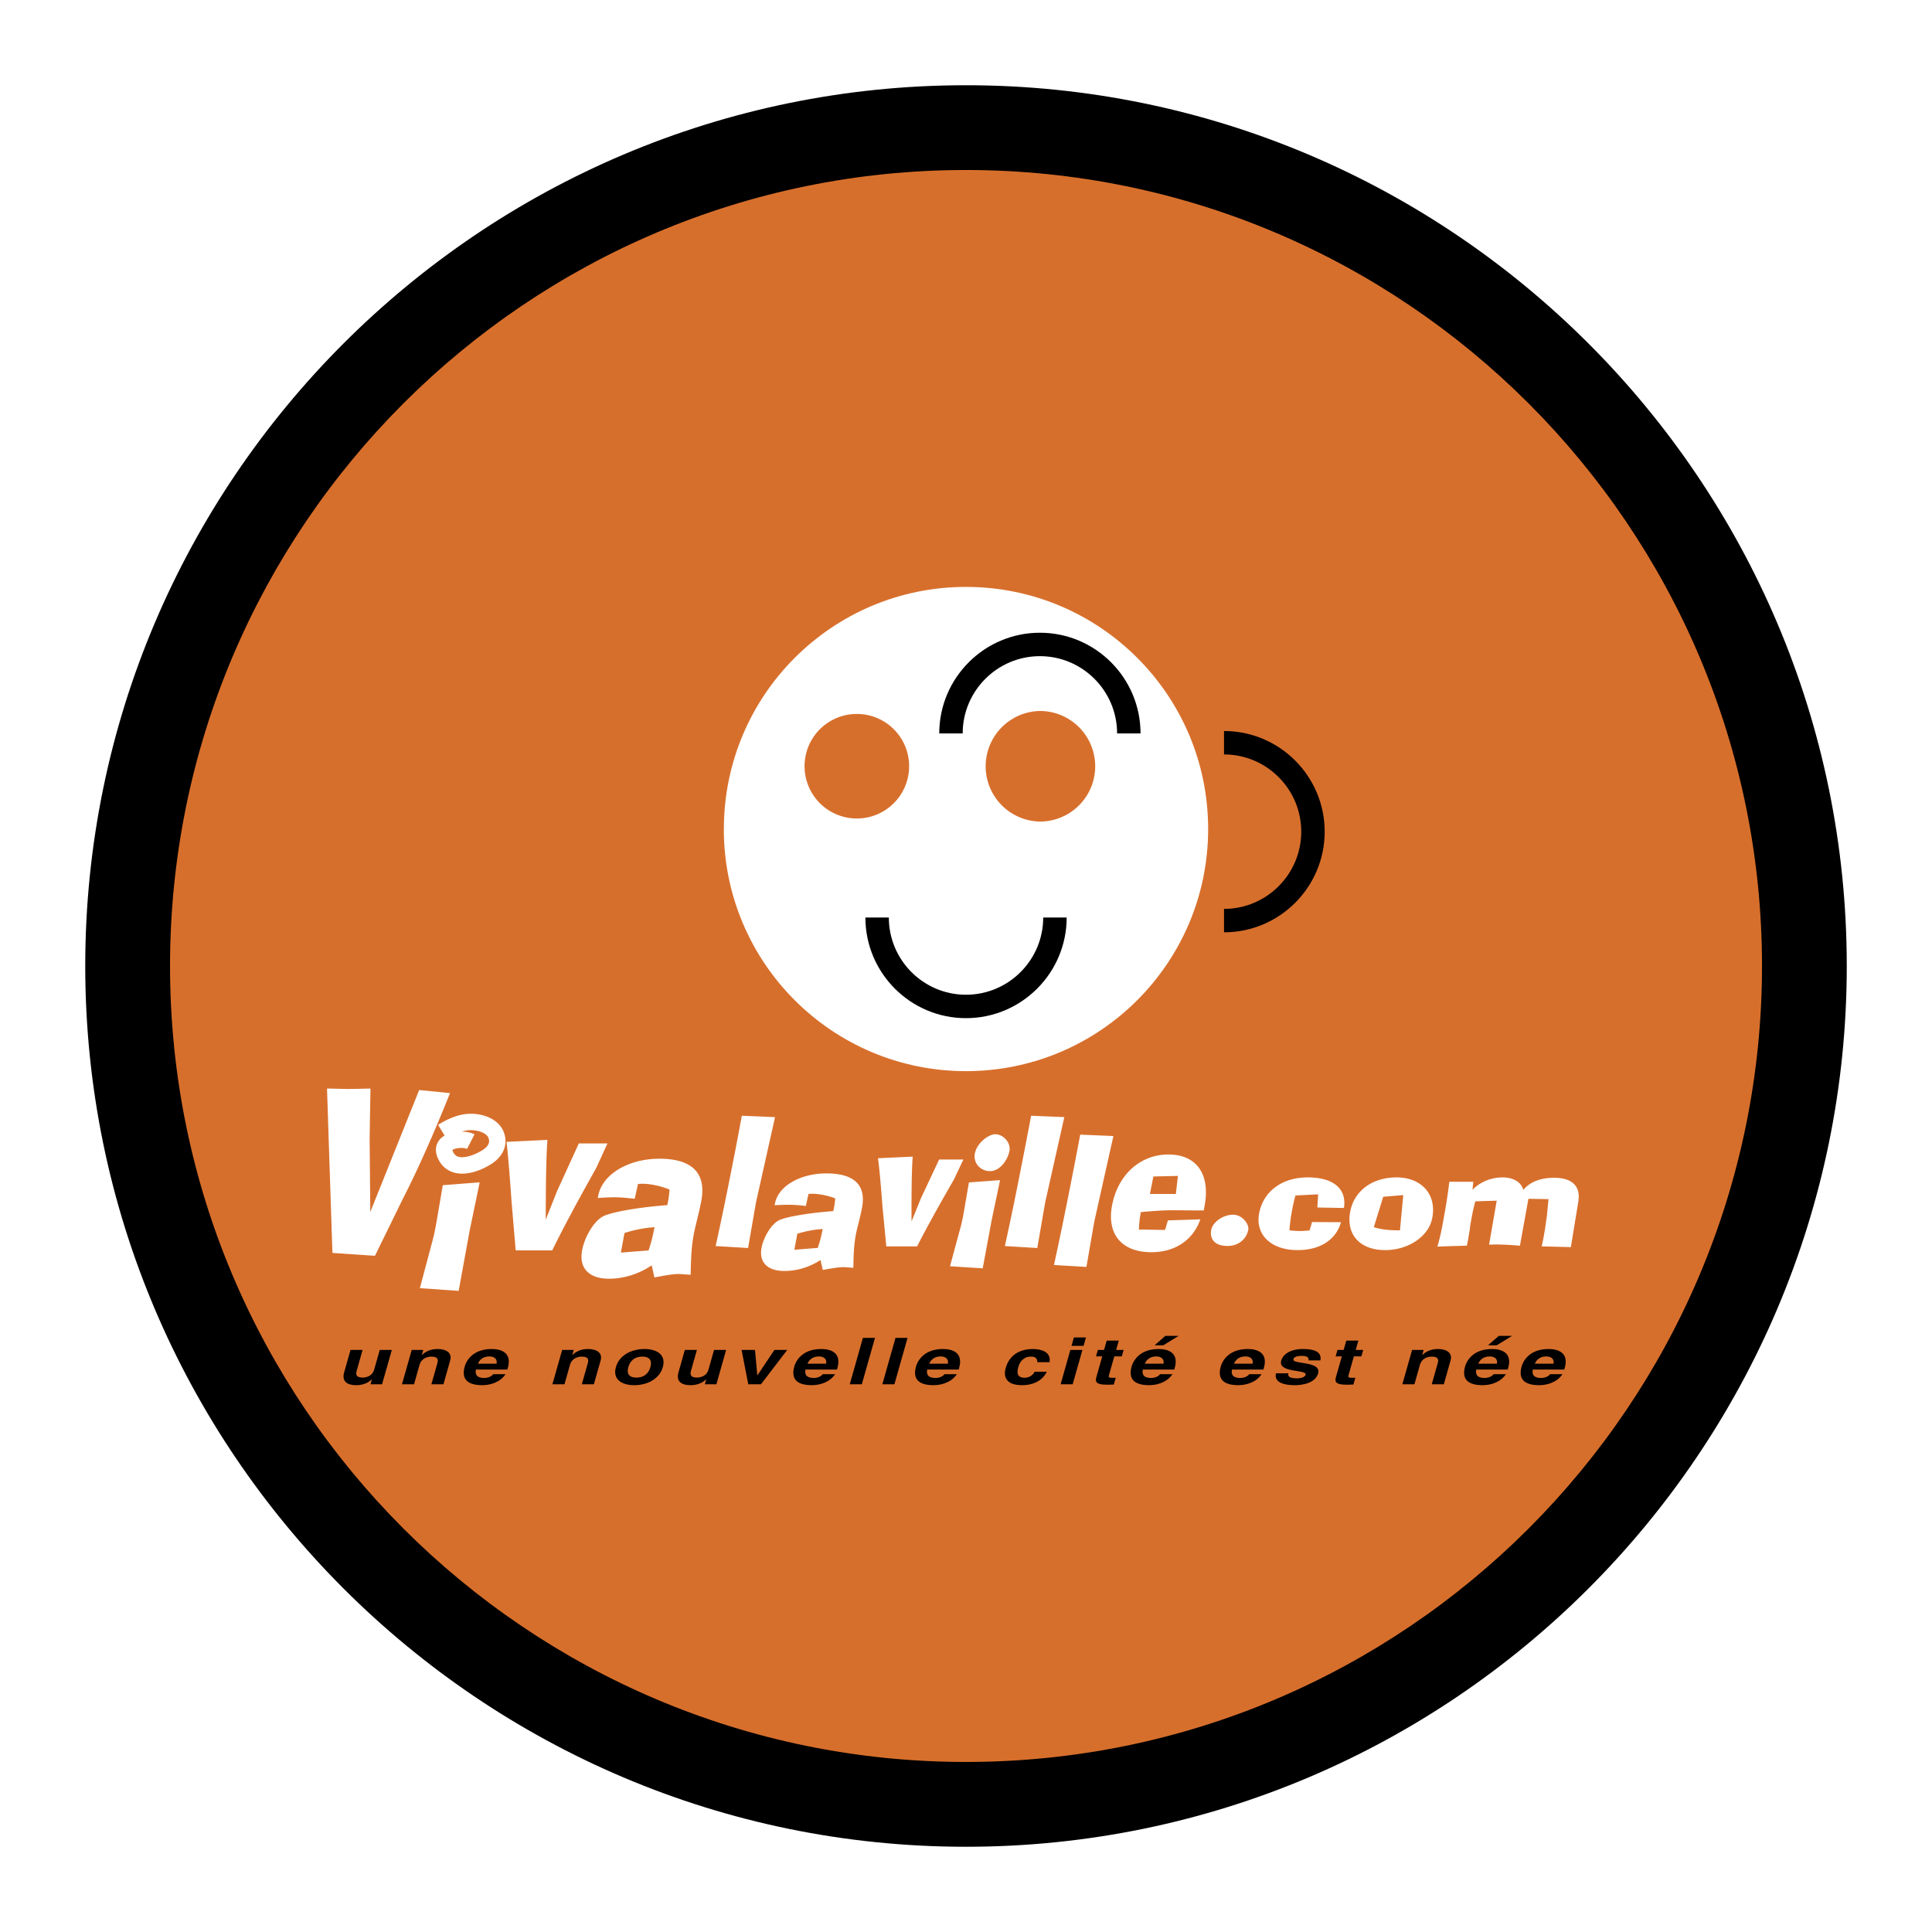 <svg xmlns="http://www.w3.org/2000/svg" width="2500" height="2500" viewBox="0 0 192.756 192.756"><g fill-rule="evenodd" clip-rule="evenodd"><path fill="#fff" d="M0 0h192.756v192.756H0V0z"/><path d="M8.505 96.377c0 48.451 39.417 87.875 87.869 87.875 48.457 0 87.878-39.424 87.878-87.875 0-48.452-39.422-87.873-87.878-87.873-48.453 0-87.869 39.421-87.869 87.873z"/><path d="M16.964 96.377c0-43.788 35.623-79.416 79.41-79.416 43.796 0 79.421 35.628 79.421 79.416 0 43.789-35.625 79.414-79.421 79.414-43.788 0-79.41-35.625-79.41-79.414z" fill="#d76f2c"/><path d="M72.22 82.711c0-13.346 10.813-24.155 24.153-24.155 13.345 0 24.164 10.809 24.164 24.155 0 13.343-10.818 24.158-24.164 24.158-13.34 0-24.158-10.814-24.158-24.158h.005z" fill="#fff"/><path d="M80.271 76.446a5.216 5.216 0 0 1 10.432 0 5.215 5.215 0 1 1-10.432 0zM103.752 81.967a5.517 5.517 0 0 1 0-11.032 5.516 5.516 0 1 1 0 11.032z" fill="#d76f2c"/><path d="M93.709 73.176h2.338c0-4.251 3.457-7.71 7.705-7.71 4.246 0 7.701 3.459 7.701 7.71h2.338c0-5.541-4.504-10.048-10.039-10.048-5.537 0-10.043 4.508-10.043 10.048zM104.082 91.539c0 4.249-3.457 7.706-7.708 7.706-4.244 0-7.695-3.457-7.695-7.706H86.34c0 5.538 4.501 10.043 10.034 10.043 5.541 0 10.048-4.506 10.048-10.043h-2.34zM122.121 75.271c4.248 0 7.705 3.457 7.705 7.705s-3.457 7.704-7.705 7.704v2.338c5.537 0 10.043-4.505 10.043-10.042s-4.506-10.042-10.043-10.042v2.337z"/><path d="M122.465 124.309c-1.164 0-1.797-.59-1.619-1.598.141-.785 1.182-1.518 2.182-1.518.959 0 1.602.988 1.516 1.479-.169.922-.946 1.637-2.079 1.637zM129.459 124.723c-2.625 0-4.215-1.51-3.842-3.629.389-2.162 2.219-3.625 4.857-3.625 2.59 0 3.906 1.162 3.611 3.051l-2.652-.049.078-1.312-2.266.115a19.607 19.607 0 0 0-.389 1.777 15.107 15.107 0 0 0-.207 1.699c.418.043.766.07 1.062.07.258 0 .578-.027.949-.059l.242-.836 2.887.014c-.49 1.75-2.072 2.784-4.33 2.784zM140.004 119.234l-.33 3.516h-.191c-.924 0-1.713-.09-2.418-.314l.938-3.033 2.001-.169zm-.658-1.765c-2.438 0-4.26 1.34-4.645 3.467-.406 2.295 1.037 3.787 3.5 3.787 2.283 0 4.373-1.352 4.705-3.252.434-2.418-1.193-4.002-3.56-4.002zM144.066 121.393a55.2 55.2 0 0 0 .535-3.488h2.387l-.076.807c.748-.787 1.848-1.242 3.004-1.242 1.072 0 1.881.486 2.061 1.254.672-.805 1.695-1.215 3.094-1.215 1.762 0 2.654.828 2.398 2.377l-.744 4.539-2.916-.076c.117-.463.209-.961.291-1.467.037-.17.104-.67.23-1.541l.166-1.701-2.006-.037-.846 4.68c-1.021-.08-1.795-.121-2.346-.121-.254 0-.48.014-.732.014l.76-4.383-2.133.064a19.587 19.587 0 0 0-.408 1.85l-.098.539c-.031.387-.107.768-.168 1.15-.051.307-.105.592-.174.887-1.084.027-2.059.057-2.936.092.292-.98.482-1.973.657-2.982zM32.627 108.604c1.104.021 1.798.043 2.087.043.527 0 1.271-.021 2.248-.043l-.083 4.908.065 7.408 4.876-12.166 3.079.305c-2.719 6.799-4.564 10.256-4.796 10.732l-2.693 5.5-4.244-.287-.539-16.4zM43.006 124.33c.15-.543.292-1.066.391-1.605.016-.064.095-.48.232-1.264l.548-3.215 3.679-.283-1.012 4.889-1.083 5.938-3.87-.27 1.115-4.19zM51.029 119.768c-.178-2.58-.343-4.537-.49-5.844l4.078-.199c-.128 1.766-.161 4.422-.169 7.959l1.114-2.809 2.187-4.795h2.859l-1.125 2.453c-1.792 3.188-3.267 5.934-4.387 8.217H51.45l-.421-4.982zM61.946 124.971l.359-1.953a12.507 12.507 0 0 1 2.998-.582l-.069.338a14.98 14.98 0 0 1-.527 1.982l-2.761.215zm3.077 1.269l.264 1.213c1.142-.223 1.947-.346 2.412-.346.176 0 .569.037 1.206.082.031-1.402.061-2.779.333-4.146.147-.764.452-1.826.72-3.172.548-2.834-.902-4.264-4.17-4.264-3.095 0-5.68 1.543-6.1 3.672l-.044.248a24.407 24.407 0 0 1 1.63-.074c.701 0 1.386.074 2.054.152l.323-1.475c.244-.025.399-.025.458-.025.621 0 1.641.152 2.686.574-.016.385-.07.807-.147 1.191l-.072.365c-3.565.279-5.723.783-6.388 1.109-.865.434-1.822 1.932-2.102 3.363-.349 1.76.616 2.871 2.686 2.871 1.455.002 2.975-.471 4.251-1.338zM46.553 111.139c-1.145.107-2.172.676-2.848 1.086l.657 1.072c-.106.068-.226.139-.319.221-.358.314-.551.74-.551 1.197 0 .217.044.441.127.676.297.785.841 1.33 1.579 1.566 1.288.418 2.858-.188 3.913-.885 1.246-.842 1.644-2.123 1.058-3.332-.655-1.279-2.298-1.719-3.616-1.601zm.153 1.627c.742-.068 1.729.18 2.001.705.074.17.323.678-.507 1.238-.752.494-1.848.896-2.495.693-.175-.061-.393-.178-.551-.592 0 0-.009-.047-.015-.068.183-.197 1.093-.303 1.457-.113l.745-1.457c-.333-.174-.789-.262-1.265-.27.206-.066.422-.117.63-.136zM72.8 117.623c.326-1.645.742-3.744 1.213-6.305l3.312.137-1.905 8.535-.784 4.525-3.235-.195a351.24 351.24 0 0 0 1.399-6.697zM79.253 124.689l.296-1.596a10.726 10.726 0 0 1 2.527-.475l-.052.281a12.443 12.443 0 0 1-.438 1.605l-2.333.185zm2.609 1.022l.229.992c.953-.176 1.635-.283 2.027-.283.148 0 .484.031 1.022.07.018-1.15.043-2.264.261-3.377.12-.617.381-1.486.597-2.58.451-2.301-.777-3.461-3.543-3.461-2.612 0-4.79 1.252-5.133 2.986l-.037.189c.504-.033.961-.047 1.374-.047.593 0 1.171.047 1.739.125l.267-1.205c.203-.018.338-.018.383-.018.529 0 1.395.127 2.278.457a6.162 6.162 0 0 1-.127.973l-.061.299c-3.004.232-4.835.639-5.395.904-.722.352-1.526 1.57-1.758 2.738-.283 1.428.541 2.332 2.286 2.332 1.23.002 2.513-.385 3.591-1.094zM88.039 120.309c-.155-2.1-.299-3.693-.44-4.752l3.461-.158c-.106 1.43-.125 3.584-.116 6.469l.924-2.285 1.83-3.898h2.418l-.941 1.994c-1.499 2.594-2.732 4.82-3.675 6.672h-3.074l-.387-4.042zM95.706 122.918c.124-.443.24-.863.326-1.307.011-.053.08-.387.188-1.021l.45-2.619 3.107-.229-.836 3.982-.896 4.818-3.262-.209.923-3.415zm1.562-7.859c.213-1.059 1.391-1.895 2.021-1.895.807 0 1.596.836 1.418 1.699-.164.834-.914 1.98-1.932 1.98-.935.001-1.707-.781-1.507-1.784zM101.654 117.623c.32-1.645.742-3.744 1.221-6.305l3.312.137-1.916 8.535-.779 4.525-3.234-.195c.494-2.261.963-4.506 1.396-6.697zM106.551 119.51c.328-1.643.742-3.746 1.223-6.307l3.309.139-1.906 8.537-.785 4.521-3.238-.191c.496-2.262.961-4.51 1.397-6.699zM114.727 119.123l.346-1.744 2.449-.059-.207 1.803h-2.588zm1.798 2.635l-.287.953-2.611-.039c.018-.564.078-1.123.199-1.742 1.227-.107 2.229-.182 2.998-.182 1.053 0 2.135.018 3.271.018l.064-.332c.65-3.271-.771-5.25-3.578-5.25-2.814 0-5.02 2-5.619 5.021-.566 2.857.887 4.727 3.908 4.727 2.408 0 4.184-1.246 4.885-3.277l-3.23.103z" fill="#fff"/><path d="M38.119 138.111h-1.152l.137-.484h-.017c-.379.367-.92.574-1.556.574-.903 0-1.447-.387-1.199-1.264l.64-2.256h1.204l-.604 2.127c-.15.529.233.633.604.633.396 0 .977-.168 1.15-.781l.562-1.979h1.204l-.973 3.43zM44.243 138.111h-1.204l.59-2.082c.071-.252.175-.678-.591-.678-.533 0-1.022.271-1.171.793l-.558 1.967h-1.204l.973-3.43h1.152l-.143.502h.018c.222-.205.675-.592 1.544-.592.895 0 1.479.393 1.266 1.146l-.672 2.374zM47.682 136.055c.196-.451.574-.723 1.142-.723.388 0 .812.168.724.723h-1.866zm1.517 1.05c-.165.244-.545.373-.88.373-.972 0-.876-.58-.838-.838h3.14l.045-.16c.444-1.566-.711-1.889-1.614-1.889-2.004 0-2.568 1.32-2.685 1.734-.4 1.412.457 1.875 1.747 1.875.782 0 1.771-.271 2.324-1.096h-1.239v.001zM59.251 138.111h-1.204l.591-2.082c.071-.252.175-.678-.591-.678-.533 0-1.023.271-1.171.793l-.558 1.967h-1.204l.973-3.43h1.152l-.143.502h.018c.222-.205.676-.592 1.544-.592.895 0 1.479.393 1.266 1.146l-.673 2.374zM64.89 136.396c-.124.438-.468 1.045-1.397 1.045s-.929-.607-.805-1.045c.124-.438.468-1.045 1.397-1.045s.93.608.805 1.045zm1.238 0c.351-1.238-.597-1.805-1.828-1.805-1.229 0-2.5.566-2.851 1.805s.598 1.805 1.828 1.805 2.501-.566 2.851-1.805zM71.474 138.111h-1.153l.138-.484h-.017c-.379.367-.92.574-1.556.574-.903 0-1.447-.387-1.199-1.264l.64-2.256h1.204l-.604 2.127c-.15.529.233.633.604.633.396 0 .976-.168 1.149-.781l.562-1.979h1.204l-.972 3.43zM75.92 138.111h-1.264l-.67-3.429h1.342l.229 2.527h.017l1.689-2.527h1.281l-2.624 3.429zM80.563 136.055c.197-.451.575-.723 1.142-.723.388 0 .812.168.724.723h-1.866zm1.517 1.05c-.164.244-.544.373-.88.373-.972 0-.876-.58-.837-.838h3.14l.045-.16c.445-1.566-.711-1.889-1.614-1.889-2.004 0-2.568 1.32-2.685 1.734-.401 1.412.456 1.875 1.747 1.875.783 0 1.772-.271 2.324-1.096h-1.24v.001zM85.984 138.111H84.78l1.312-4.629h1.204l-1.312 4.629zM89.235 138.111h-1.204l1.312-4.629h1.204l-1.312 4.629zM92.708 136.055c.196-.451.574-.723 1.142-.723.387 0 .812.168.724.723h-1.866zm1.517 1.05c-.164.244-.544.373-.88.373-.972 0-.877-.58-.838-.838h3.14l.045-.16c.445-1.566-.711-1.889-1.614-1.889-2.004 0-2.568 1.32-2.686 1.734-.4 1.412.457 1.875 1.748 1.875.783 0 1.771-.271 2.323-1.096h-1.238v.001zM104.436 136.861c-.145.354-.795 1.34-2.471 1.34-1.721 0-1.836-.986-1.631-1.707.314-1.109 1.184-1.902 2.732-1.902.723 0 1.84.244 1.648 1.314h-1.223c.014-.225-.076-.58-.643-.555-.756 0-1.115.568-1.236.992-.105.375-.299 1.117.613 1.117.611 0 .941-.439.986-.6h1.225v.001zM107.994 134.682l-.973 3.43h-1.203l.971-3.43h1.205zm.115-.407h-1.203l.236-.838h1.205l-.238.838zM111.357 134.682h.748l-.184.645h-.748l-.527 1.863c-.057.199-.07.277.42.277.078 0 .166-.006.254-.014l-.195.684c-.189.006-.381.014-.57.014h-.155c-1.041 0-1.146-.297-1.02-.742l.59-2.082h-.619l.182-.645h.619l.264-.928h1.205l-.264.928zM114.219 136.055c.197-.451.574-.723 1.143-.723.387 0 .812.168.725.723h-1.868zm3.377-2.778h-1.324l-1.076.941h.869l1.531-.941zm-1.86 3.828c-.164.244-.545.373-.881.373-.971 0-.875-.58-.838-.838h3.141l.045-.16c.445-1.566-.711-1.889-1.613-1.889-2.006 0-2.568 1.32-2.686 1.734-.4 1.412.457 1.875 1.748 1.875.781 0 1.77-.271 2.322-1.096h-1.238v.001zM123.113 136.055c.195-.451.574-.723 1.143-.723.387 0 .812.168.723.723h-1.866zm1.516 1.05c-.164.244-.545.373-.879.373-.973 0-.877-.58-.838-.838h3.139l.047-.16c.443-1.566-.713-1.889-1.615-1.889-2.004 0-2.568 1.32-2.686 1.734-.4 1.412.457 1.875 1.748 1.875.781 0 1.771-.271 2.322-1.096h-1.238v.001zM130.561 135.727c.01-.221-.027-.451-.682-.451s-.793.186-.834.334c-.154.543 2.822.148 2.463 1.412-.283 1-1.625 1.18-2.338 1.18-1.041 0-2.092-.271-1.865-1.186h1.238c-.082.289.098.502.855.502.619 0 .828-.225.865-.354.164-.574-2.799-.143-2.434-1.426.143-.502.746-1.146 2.174-1.146.895 0 1.914.168 1.734 1.135h-1.176zM135.26 134.682h.748l-.182.645h-.75l-.527 1.863c-.057.199-.07.277.42.277.078 0 .166-.006.254-.014l-.195.684c-.189.006-.381.014-.57.014h-.156c-1.039 0-1.145-.297-1.02-.742l.592-2.082h-.619l.182-.645h.619l.264-.928h1.205l-.265.928zM144.049 138.111h-1.203l.59-2.082c.07-.252.176-.678-.59-.678-.535 0-1.023.271-1.172.793l-.557 1.967h-1.205l.973-3.43h1.152l-.143.502h.018c.223-.205.676-.592 1.543-.592.895 0 1.48.393 1.268 1.146l-.674 2.374zM147.488 136.055c.197-.451.574-.723 1.143-.723.387 0 .812.168.723.723h-1.866zm3.377-2.778h-1.324l-1.076.941h.869l1.531-.941zm-1.861 3.828c-.162.244-.543.373-.879.373-.973 0-.877-.58-.838-.838h3.139l.047-.16c.443-1.566-.713-1.889-1.615-1.889-2.004 0-2.568 1.32-2.686 1.734-.4 1.412.457 1.875 1.748 1.875.783 0 1.771-.271 2.324-1.096h-1.24v.001zM153.131 136.055c.195-.451.574-.723 1.143-.723.387 0 .811.168.723.723h-1.866zm1.515 1.05c-.164.244-.545.373-.879.373-.973 0-.877-.58-.838-.838h3.139l.047-.16c.443-1.566-.711-1.889-1.615-1.889-2.004 0-2.568 1.32-2.686 1.734-.4 1.412.457 1.875 1.748 1.875.783 0 1.771-.271 2.324-1.096h-1.24v.001z"/></g></svg>